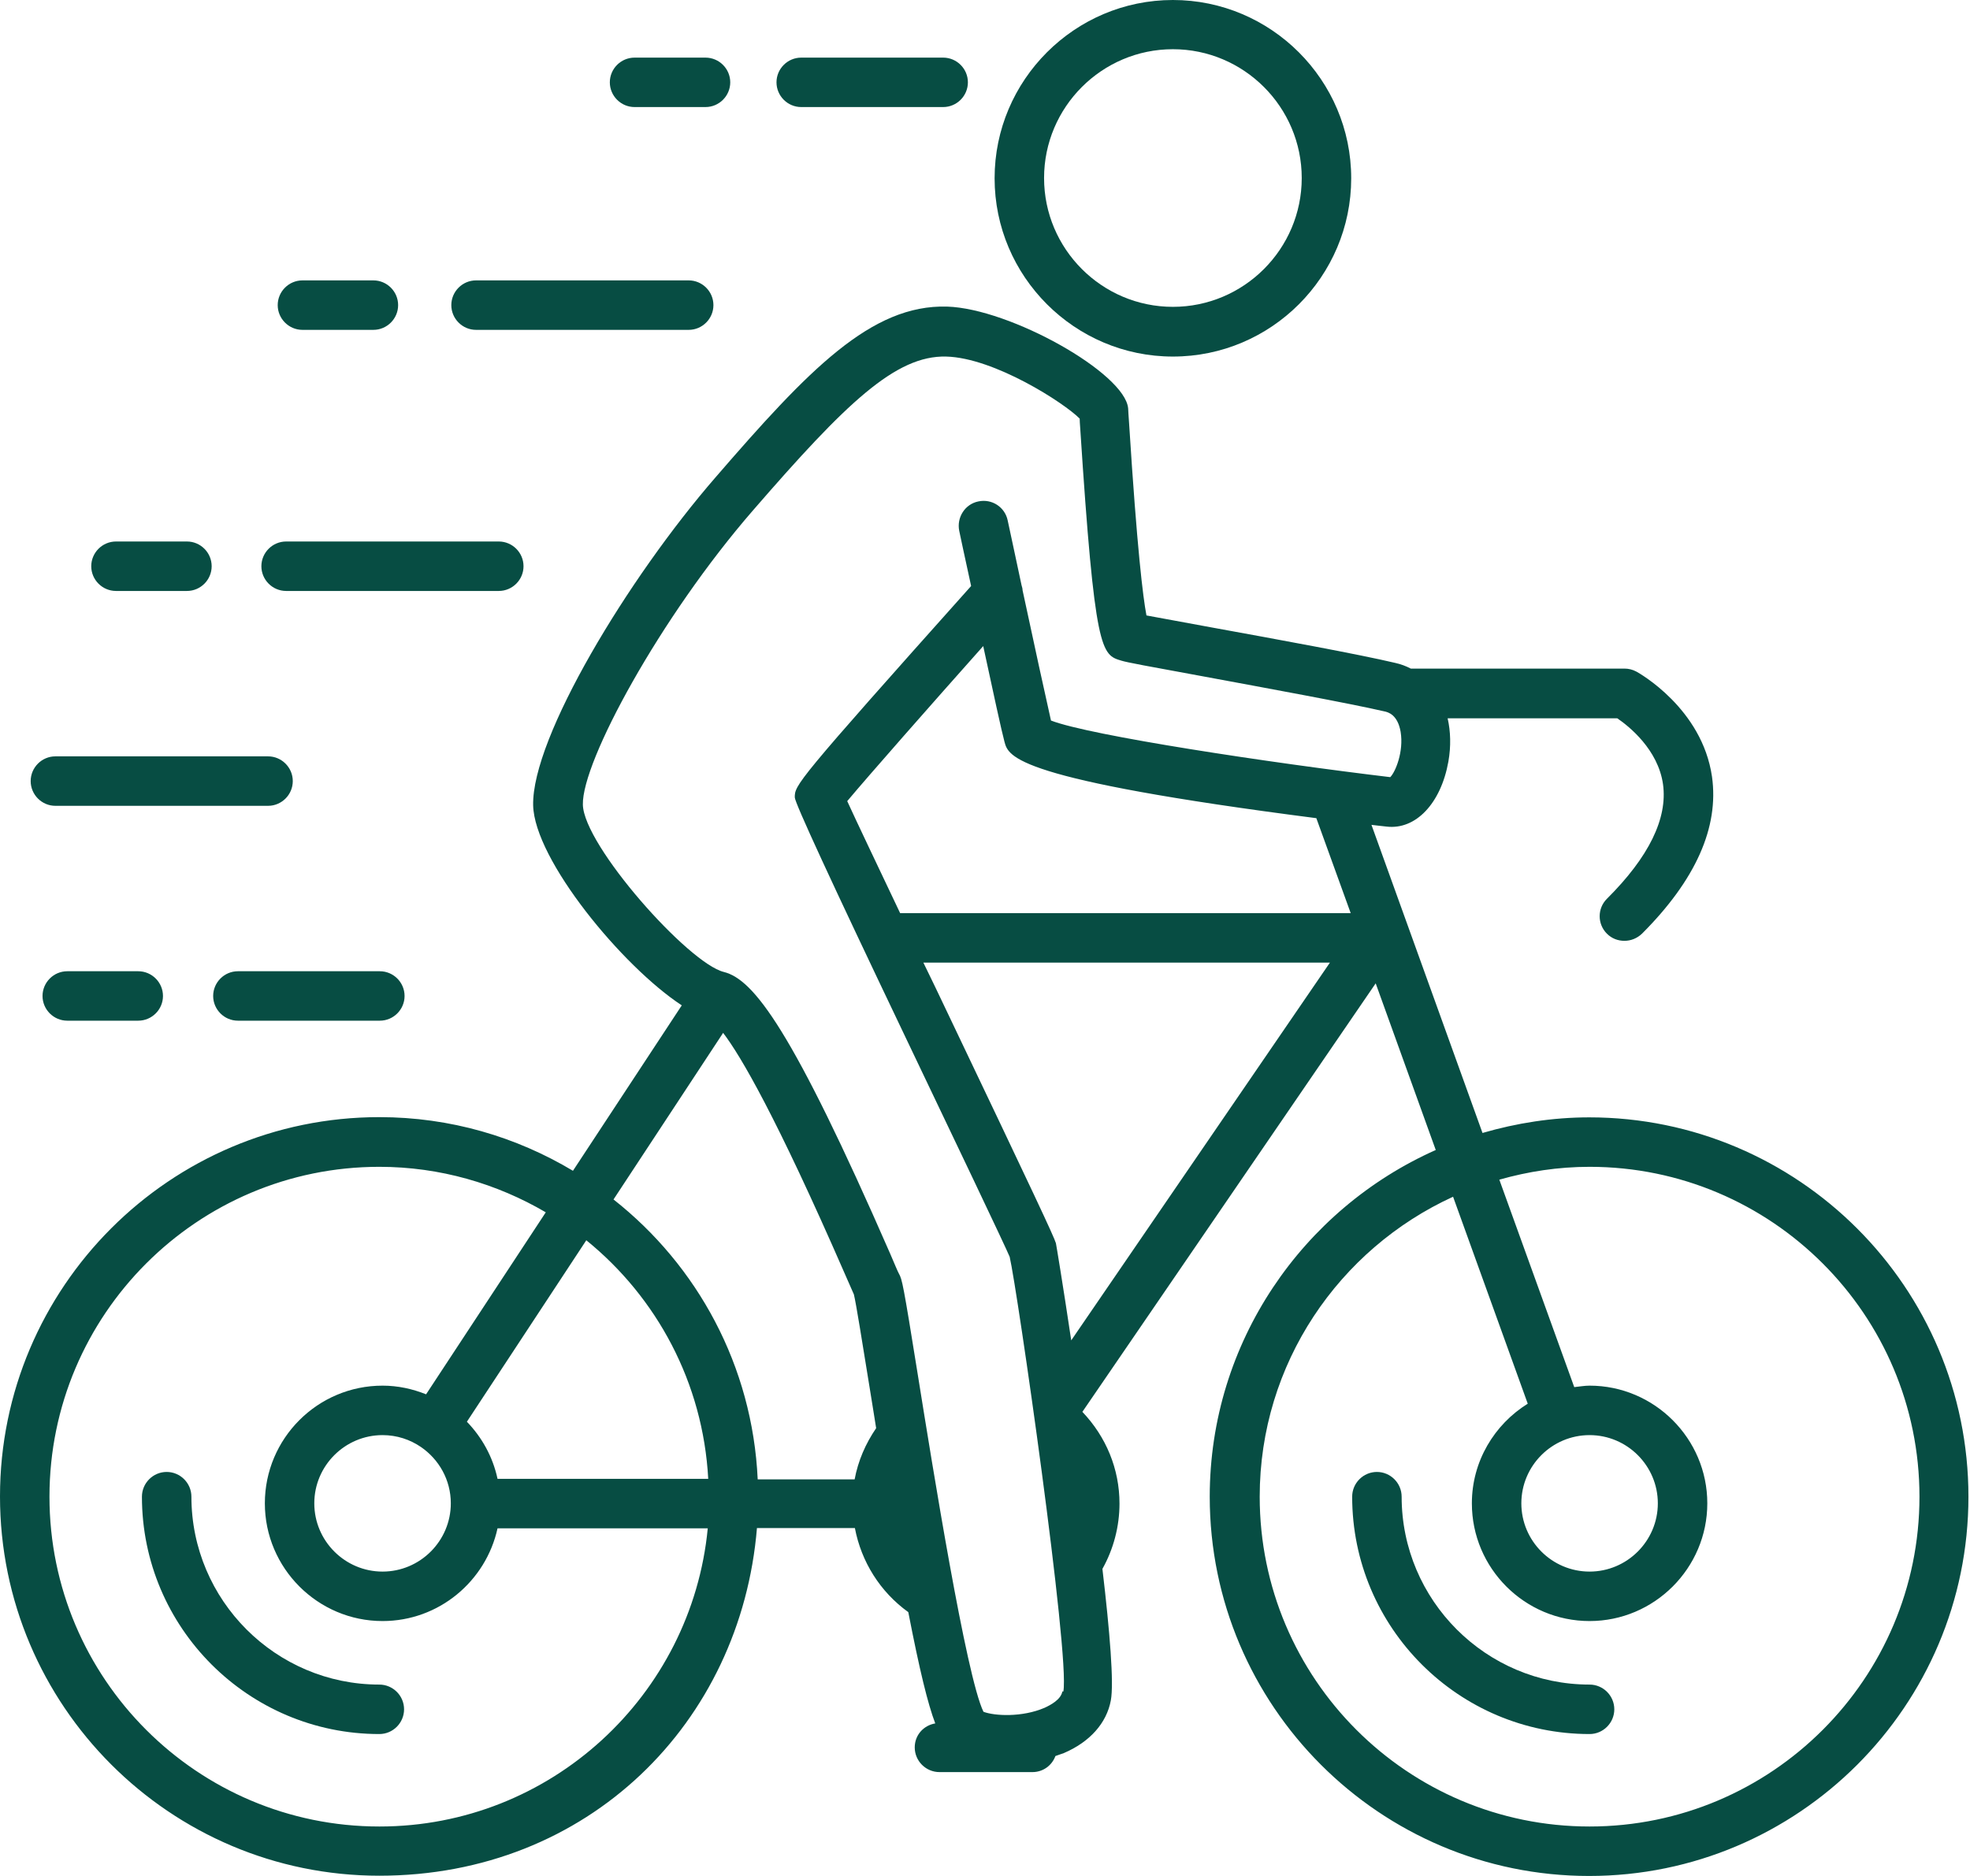 <svg width="63" height="60" viewBox="0 0 63 60" fill="none" xmlns="http://www.w3.org/2000/svg">
<path d="M15.223 10.55H22.025C22.459 10.55 22.815 10.194 22.815 9.759C22.815 9.324 22.459 8.968 22.025 8.968H15.223C14.789 8.968 14.433 9.324 14.433 9.759C14.433 10.194 14.789 10.55 15.223 10.55Z" fill="#074D43"/>
<path d="M9.15 18.901H15.951C16.386 18.901 16.742 18.545 16.742 18.11C16.742 17.675 16.386 17.319 15.951 17.319H9.15C8.715 17.319 8.359 17.675 8.359 18.11C8.359 18.545 8.715 18.901 9.15 18.901Z" fill="#074D43"/>
<path d="M1.771 25.773H8.573C9.007 25.773 9.363 25.417 9.363 24.982C9.363 24.547 9.007 24.191 8.573 24.191H1.771C1.336 24.191 0.981 24.547 0.981 24.982C0.981 25.417 1.336 25.773 1.771 25.773Z" fill="#074D43"/>
<path d="M7.608 31.064C7.173 31.064 6.817 31.42 6.817 31.855C6.817 32.289 7.173 32.645 7.608 32.645H12.147C12.582 32.645 12.938 32.289 12.938 31.855C12.938 31.42 12.582 31.064 12.147 31.064H7.608Z" fill="#074D43"/>
<path d="M25.623 3.424H30.162C30.597 3.424 30.953 3.068 30.953 2.633C30.953 2.198 30.597 1.843 30.162 1.843H25.623C25.188 1.843 24.832 2.198 24.832 2.633C24.832 3.068 25.188 3.424 25.623 3.424Z" fill="#074D43"/>
<path d="M20.293 3.424H22.562C22.997 3.424 23.353 3.068 23.353 2.633C23.353 2.198 22.997 1.843 22.562 1.843H20.293C19.858 1.843 19.502 2.198 19.502 2.633C19.502 3.068 19.858 3.424 20.293 3.424Z" fill="#074D43"/>
<path d="M9.672 10.55H11.941C12.376 10.55 12.732 10.194 12.732 9.759C12.732 9.324 12.376 8.968 11.941 8.968H9.672C9.237 8.968 8.881 9.324 8.881 9.759C8.881 10.194 9.237 10.55 9.672 10.55Z" fill="#074D43"/>
<path d="M3.709 18.901H5.979C6.414 18.901 6.769 18.545 6.769 18.11C6.769 17.675 6.414 17.319 5.979 17.319H3.709C3.274 17.319 2.918 17.675 2.918 18.11C2.918 18.545 3.274 18.901 3.709 18.901Z" fill="#074D43"/>
<path d="M2.151 31.064C1.716 31.064 1.36 31.42 1.36 31.855C1.36 32.289 1.716 32.645 2.151 32.645H4.421C4.856 32.645 5.212 32.289 5.212 31.855C5.212 31.42 4.856 31.064 4.421 31.064H2.151Z" fill="#074D43"/>
<path d="M12.131 53.879C8.818 53.879 6.121 51.182 6.121 47.869C6.121 47.434 5.765 47.078 5.33 47.078C4.895 47.078 4.539 47.434 4.539 47.869C4.539 52.06 7.948 55.461 12.131 55.461C12.566 55.461 12.922 55.105 12.922 54.67C12.922 54.235 12.566 53.879 12.131 53.879Z" fill="#074D43"/>
<path d="M50.834 35.737C49.648 35.737 48.501 35.919 47.41 36.236L43.859 26.382C44.017 26.398 44.176 26.422 44.342 26.437C45.275 26.548 46.081 25.694 46.319 24.357C46.406 23.859 46.39 23.393 46.295 22.974H51.72C52.092 23.227 53.025 23.97 53.183 25.085C53.333 26.176 52.732 27.41 51.388 28.747C51.08 29.055 51.08 29.553 51.388 29.862C51.546 30.02 51.744 30.091 51.949 30.091C52.155 30.091 52.353 30.012 52.511 29.862C54.227 28.145 54.978 26.461 54.749 24.84C54.433 22.657 52.416 21.526 52.329 21.479C52.21 21.416 52.084 21.384 51.949 21.384H45.117C44.966 21.305 44.8 21.242 44.618 21.202C43.448 20.925 40.854 20.451 38.766 20.071C37.96 19.921 37.129 19.771 36.663 19.684C36.552 19.098 36.362 17.556 36.109 13.555C36.093 13.302 36.078 13.128 36.078 13.064C35.983 11.934 32.305 9.869 30.289 9.806C27.861 9.735 25.86 11.823 22.879 15.271C20.087 18.489 17.003 23.59 17.05 25.757C17.09 27.497 19.905 30.913 21.803 32.155L18.323 37.446C16.512 36.362 14.401 35.73 12.131 35.73C5.441 35.73 0 41.17 0 47.861C0 54.551 5.441 59.992 12.131 59.992C18.822 59.992 23.693 55.089 24.207 48.873H27.339C27.544 49.949 28.145 50.913 29.047 51.562C29.411 53.436 29.672 54.496 29.909 55.121C29.537 55.184 29.253 55.492 29.253 55.888C29.253 56.323 29.609 56.678 30.044 56.678H33.017C33.357 56.678 33.642 56.465 33.752 56.164C33.847 56.133 33.934 56.101 34.021 56.07C34.852 55.714 35.389 55.113 35.524 54.385C35.627 53.84 35.492 52.187 35.255 50.178C35.611 49.545 35.801 48.818 35.801 48.09C35.801 46.983 35.374 45.955 34.614 45.156L43.994 31.451L45.915 36.781C41.669 38.671 38.687 42.926 38.687 47.869C38.687 54.559 44.128 60 50.819 60C57.509 60 62.95 54.559 62.95 47.869C62.95 41.178 57.509 35.737 50.819 35.737H50.834ZM23.124 33.033C23.693 33.776 24.824 35.714 27.015 40.736C27.149 41.044 27.252 41.273 27.307 41.4C27.378 41.684 27.584 42.989 27.79 44.255C27.869 44.753 27.948 45.219 28.019 45.678C27.679 46.176 27.442 46.722 27.331 47.315H24.231C24.065 43.685 22.301 40.474 19.62 38.363L23.116 33.049L23.124 33.033ZM15.911 47.299C15.761 46.596 15.413 45.971 14.931 45.472L18.75 39.668C21.004 41.495 22.483 44.223 22.649 47.299H15.911ZM13.46 46.279C14.037 46.675 14.417 47.331 14.417 48.082C14.417 49.284 13.436 50.265 12.234 50.265C11.032 50.265 10.051 49.284 10.051 48.082C10.051 46.88 11.032 45.9 12.234 45.9C12.693 45.9 13.112 46.042 13.46 46.279ZM12.131 58.418C6.311 58.418 1.582 53.689 1.582 47.869C1.582 42.048 6.311 37.319 12.131 37.319C14.069 37.319 15.888 37.857 17.454 38.774L13.626 44.595C13.191 44.421 12.724 44.318 12.234 44.318C10.154 44.318 8.47 46.01 8.47 48.082C8.47 50.154 10.162 51.847 12.234 51.847C14.037 51.847 15.54 50.573 15.911 48.881H22.634C22.119 54.227 17.612 58.418 12.139 58.418H12.131ZM33.974 54.1C33.926 54.361 33.594 54.535 33.404 54.622C32.685 54.931 31.807 54.883 31.451 54.749C30.898 53.618 29.822 46.904 29.355 43.994C28.881 41.036 28.849 40.917 28.747 40.736C28.707 40.664 28.612 40.435 28.47 40.103C25.33 32.914 24.104 31.325 23.148 31.087C22.017 30.811 18.663 27.038 18.64 25.733C18.608 24.357 21.115 19.739 24.081 16.323C27.062 12.883 28.644 11.364 30.257 11.404C31.799 11.443 34.037 12.89 34.528 13.389C34.528 13.46 34.535 13.555 34.543 13.665C35.01 20.878 35.223 20.941 35.864 21.131C36.038 21.186 36.687 21.305 38.498 21.637C40.459 22.001 43.14 22.491 44.27 22.752C44.389 22.776 44.697 22.855 44.792 23.408C44.895 24.041 44.626 24.69 44.46 24.856C40.617 24.397 34.852 23.527 33.61 23.045C33.444 22.317 33.057 20.538 32.701 18.877C32.701 18.822 32.685 18.774 32.669 18.719C32.503 17.952 32.353 17.224 32.226 16.647C32.139 16.22 31.72 15.943 31.285 16.038C30.858 16.125 30.589 16.552 30.676 16.979C30.692 17.066 30.85 17.794 31.056 18.743C25.417 25.053 25.417 25.109 25.417 25.504C25.417 25.673 26.58 28.193 28.905 33.064C30.439 36.275 32.179 39.921 32.289 40.198C32.527 41.202 34.219 52.938 34.006 54.1H33.974ZM34.259 42.879C33.99 41.075 33.776 39.794 33.768 39.763C33.705 39.549 33.088 38.236 30.297 32.384C30.044 31.855 29.791 31.317 29.529 30.787H42.531L34.251 42.879H34.259ZM28.786 29.205C28.035 27.623 27.386 26.263 27.094 25.623C27.79 24.792 29.775 22.538 31.443 20.664C31.744 22.064 32.036 23.408 32.123 23.725C32.25 24.207 32.448 24.927 42.096 26.168L43.195 29.205H28.786ZM50.834 58.418C45.014 58.418 40.285 53.689 40.285 47.869C40.285 43.614 42.823 39.945 46.469 38.276L48.857 44.895C47.79 45.559 47.07 46.738 47.07 48.082C47.07 50.162 48.762 51.847 50.834 51.847C52.906 51.847 54.599 50.154 54.599 48.082C54.599 46.01 52.906 44.318 50.834 44.318C50.668 44.318 50.51 44.349 50.344 44.365L47.948 37.73C48.865 37.469 49.83 37.319 50.834 37.319C56.655 37.319 61.384 42.048 61.384 47.869C61.384 53.689 56.655 58.418 50.834 58.418ZM50.834 45.9C52.036 45.9 53.017 46.88 53.017 48.082C53.017 49.284 52.036 50.265 50.834 50.265C49.632 50.265 48.652 49.284 48.652 48.082C48.652 46.88 49.632 45.9 50.834 45.9Z" fill="#074D43"/>
<path d="M50.834 53.879C47.521 53.879 44.824 51.182 44.824 47.869C44.824 47.434 44.468 47.078 44.033 47.078C43.598 47.078 43.242 47.434 43.242 47.869C43.242 52.06 46.651 55.461 50.834 55.461C51.269 55.461 51.625 55.105 51.625 54.67C51.625 54.235 51.269 53.879 50.834 53.879Z" fill="#074D43"/>
<path d="M37.509 11.404C40.656 11.404 43.211 8.841 43.211 5.702C43.211 2.562 40.648 0 37.509 0C34.369 0 31.807 2.562 31.807 5.702C31.807 8.841 34.369 11.404 37.509 11.404ZM37.509 1.574C39.779 1.574 41.629 3.424 41.629 5.694C41.629 7.964 39.779 9.814 37.509 9.814C35.239 9.814 33.389 7.964 33.389 5.694C33.389 3.424 35.239 1.574 37.509 1.574Z" fill="#074D43"/>
</svg>
